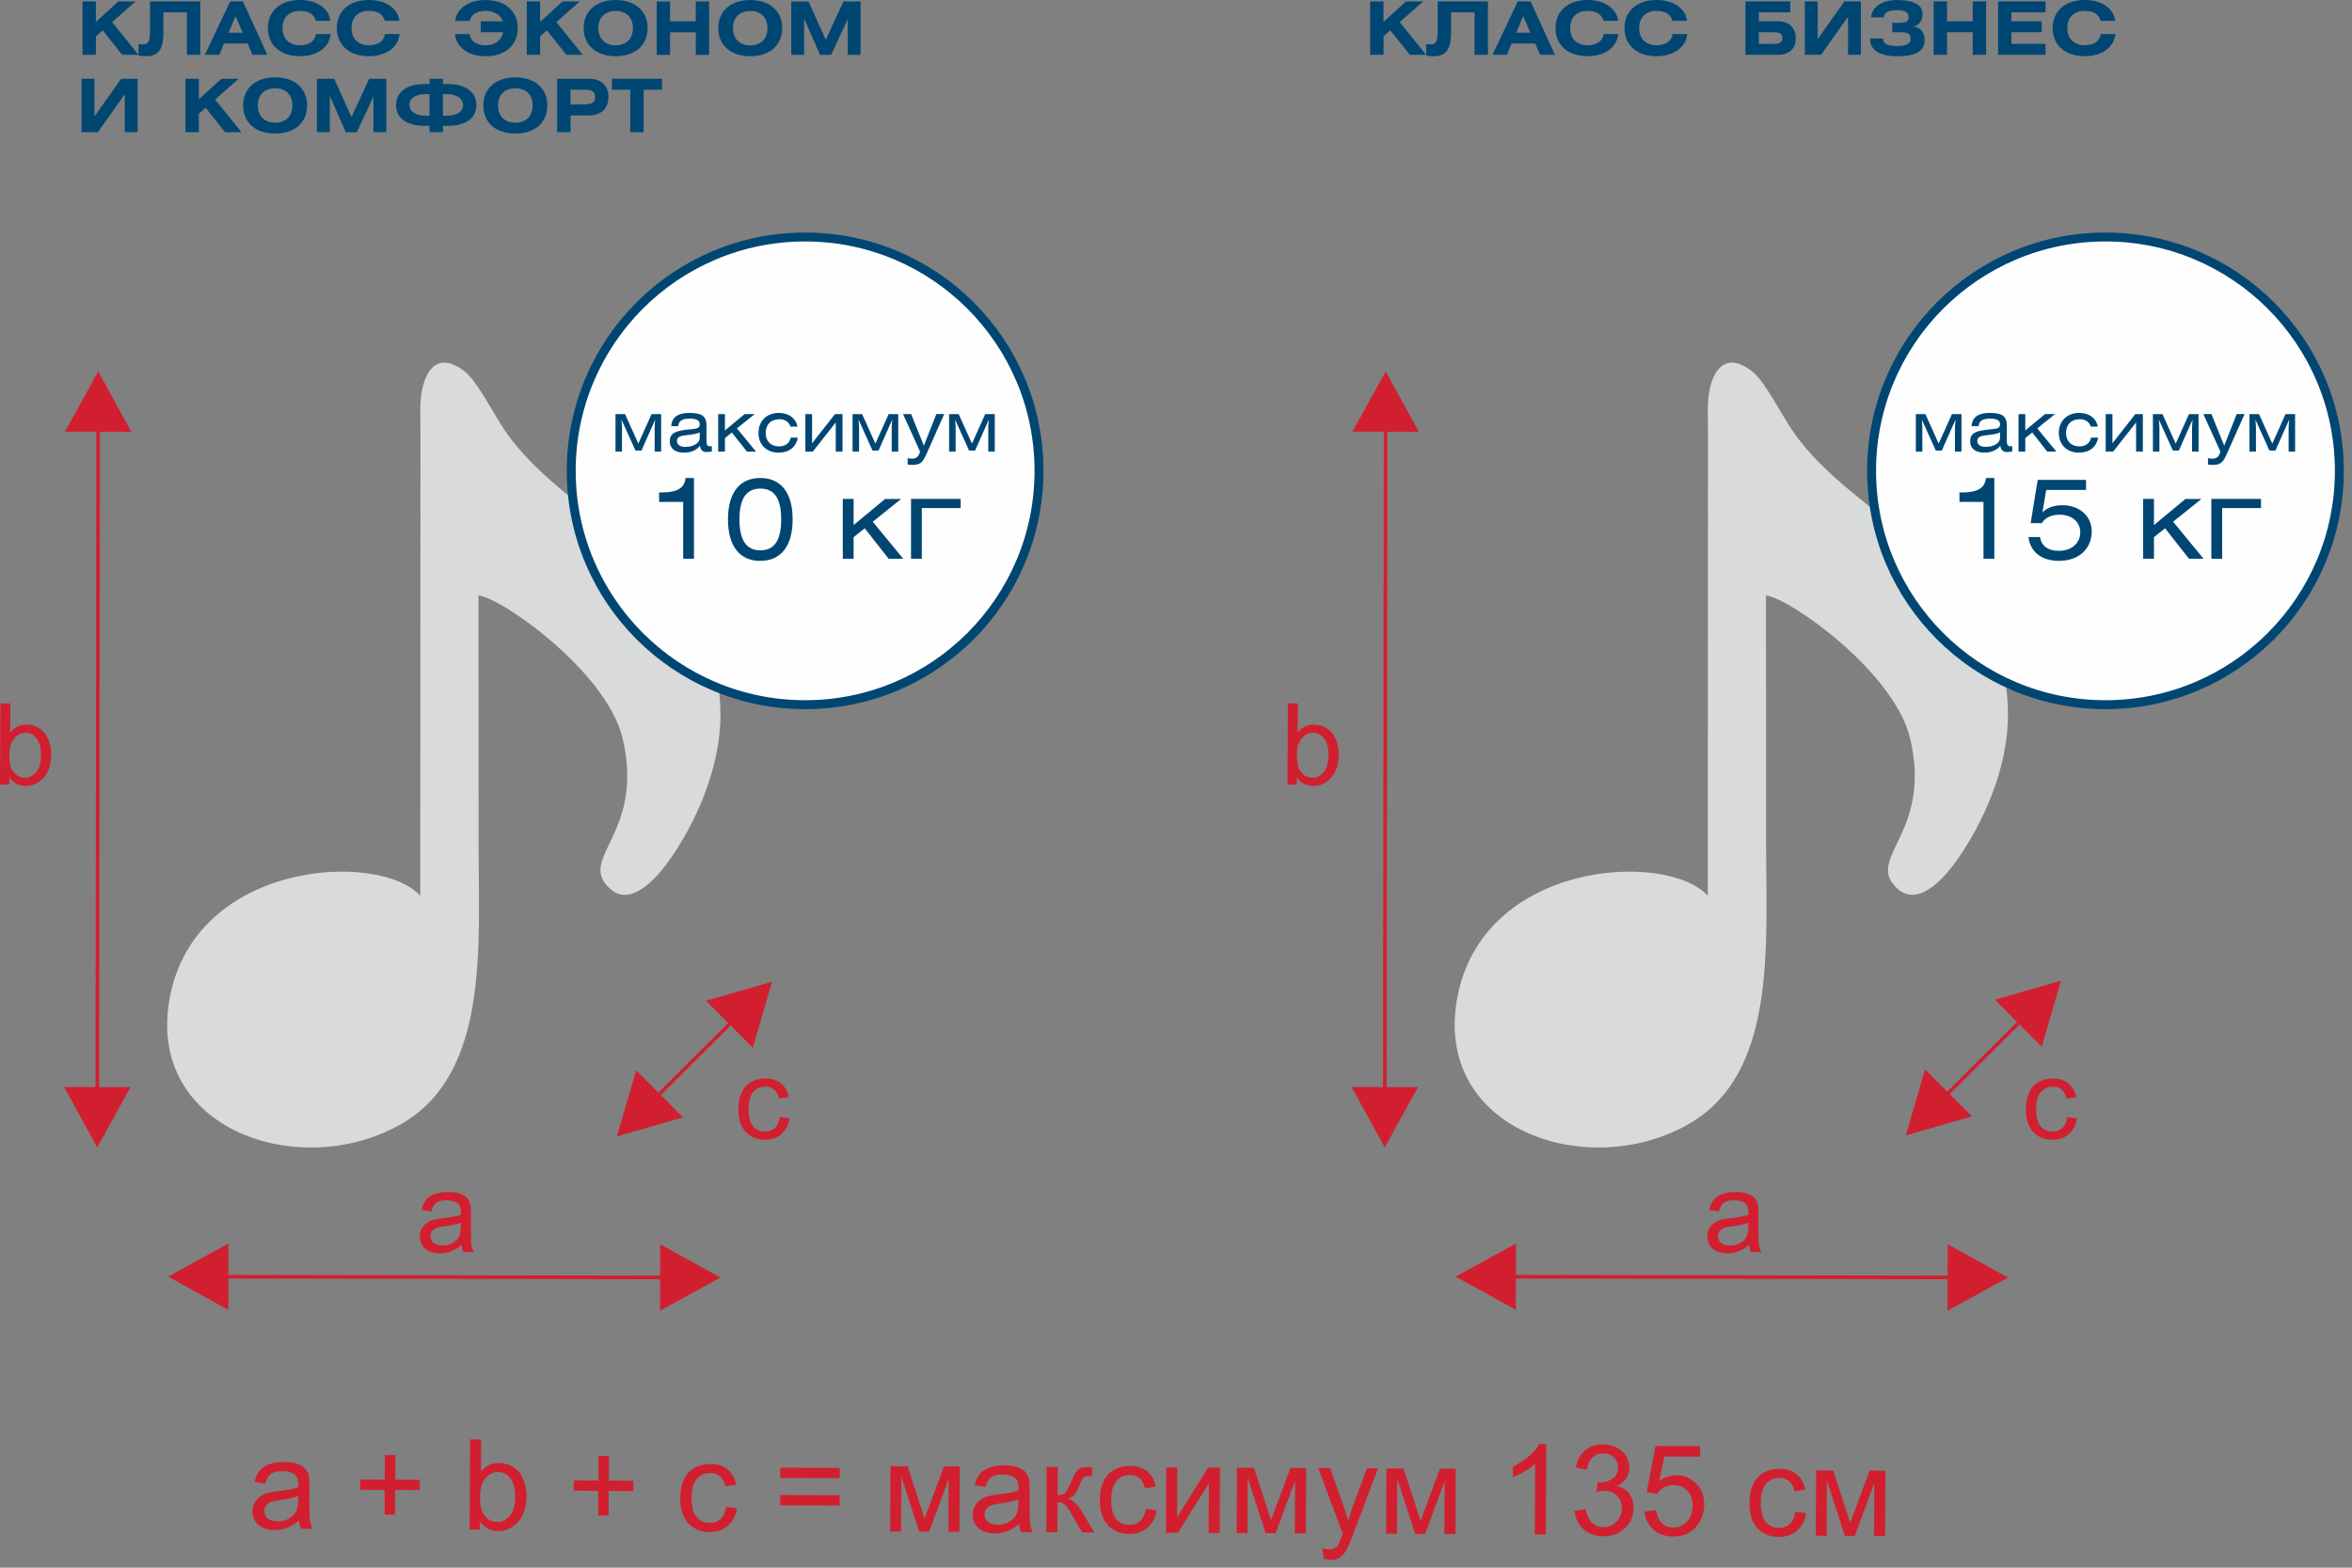 <svg width="249" height="166" viewBox="0 0 249 166" fill="none" xmlns="http://www.w3.org/2000/svg">
<rect x="0" y="0" width="249" height="166" fill="#808080" stroke="none"/>
<g clip-path="url(#clip0_1430_36)">
<path d="M203.801 113.231L208.762 118.208L201.761 120.23L203.801 113.231ZM214.198 108.092L206.025 116.244L205.759 115.978L213.932 107.826L214.198 108.092ZM211.191 105.862L218.193 103.841L216.152 110.839L211.191 105.862Z" fill="#D21F2F"/>
<path fill-rule="evenodd" clip-rule="evenodd" d="M44.511 54.096L44.493 94.851C40.199 90.07 20.54 91.085 17.943 105.814C15.514 119.593 31.659 125.127 42.392 119.07C51.874 113.72 50.654 100.139 50.669 89.223L50.654 63.055C53.097 63.284 64.247 71.145 65.914 78.186C68.324 88.369 60.919 90.905 64.629 94.147C67.064 96.276 70.083 92.183 70.854 91.098C73.533 87.329 76.283 81.444 76.271 75.694C76.24 59.672 60.24 55.481 53.504 45.666C52.241 43.824 50.543 40.386 49.194 39.328C45.879 36.728 44.459 40.05 44.496 43.442C44.536 46.987 44.505 50.553 44.505 54.099L44.511 54.096Z" fill="#D9DADA"/>
<path d="M6.791 115.103L13.817 115.112L10.296 121.496L6.791 115.106V115.103ZM10.58 45.161L10.492 115.663H10.112L10.201 45.161H10.58ZM6.876 45.711L10.397 39.328L13.902 45.718L6.876 45.708V45.711Z" fill="#D21F2F"/>
<path d="M31.646 161.012C31.209 161.383 30.79 161.639 30.386 161.789C29.982 161.942 29.551 162.016 29.089 162.013C28.331 162.01 27.746 161.823 27.34 161.45C26.933 161.08 26.731 160.606 26.734 160.031C26.734 159.694 26.813 159.385 26.969 159.104C27.125 158.825 27.33 158.602 27.578 158.437C27.829 158.269 28.11 158.14 28.425 158.058C28.658 158 29.007 157.941 29.471 157.886C30.42 157.779 31.12 157.648 31.567 157.495C31.573 157.336 31.573 157.232 31.576 157.189C31.579 156.715 31.469 156.378 31.249 156.18C30.949 155.913 30.505 155.782 29.912 155.779C29.358 155.776 28.948 155.874 28.685 156.066C28.419 156.259 28.227 156.599 28.095 157.091L26.948 156.926C27.055 156.433 27.226 156.039 27.468 155.736C27.71 155.436 28.058 155.207 28.511 155.042C28.964 154.883 29.49 154.803 30.086 154.806C30.677 154.809 31.16 154.88 31.53 155.02C31.897 155.161 32.169 155.335 32.344 155.549C32.515 155.76 32.637 156.03 32.708 156.351C32.744 156.55 32.763 156.911 32.76 157.431L32.754 158.984C32.748 160.07 32.769 160.759 32.818 161.049C32.864 161.34 32.959 161.618 33.099 161.887L31.873 161.881C31.756 161.633 31.68 161.346 31.649 161.012H31.646ZM31.564 158.412C31.136 158.584 30.496 158.728 29.643 158.844C29.16 158.911 28.817 158.988 28.615 159.073C28.416 159.159 28.26 159.284 28.15 159.449C28.04 159.615 27.985 159.801 27.982 160.003C27.982 160.312 28.098 160.572 28.334 160.78C28.569 160.988 28.918 161.095 29.371 161.095C29.823 161.098 30.224 161 30.579 160.804C30.931 160.612 31.191 160.343 31.359 160.003C31.487 159.74 31.552 159.352 31.555 158.838L31.564 158.412ZM50.813 161.967L49.721 161.961L49.764 152.414L50.938 152.42L50.923 155.828C51.421 155.213 52.055 154.907 52.822 154.91C53.248 154.913 53.651 154.999 54.031 155.17C54.41 155.341 54.719 155.586 54.964 155.895C55.205 156.207 55.398 156.58 55.532 157.021C55.67 157.458 55.737 157.926 55.734 158.425C55.728 159.605 55.431 160.52 54.844 161.162C54.254 161.808 53.55 162.126 52.731 162.12C51.914 162.117 51.278 161.774 50.816 161.092L50.813 161.964V161.967ZM50.816 158.455C50.813 159.281 50.923 159.881 51.146 160.251C51.513 160.853 52.009 161.159 52.639 161.162C53.153 161.165 53.596 160.945 53.969 160.502C54.346 160.058 54.535 159.397 54.538 158.516C54.541 157.614 54.367 156.95 54.012 156.519C53.657 156.088 53.223 155.871 52.718 155.868C52.205 155.865 51.761 156.085 51.388 156.528C51.011 156.972 50.822 157.611 50.819 158.455H50.816ZM63.326 160.477L63.338 157.865L60.739 157.853L60.745 156.761L63.345 156.773L63.357 154.173L64.464 154.179L64.452 156.779L67.052 156.791L67.046 157.883L64.446 157.871L64.433 160.483L63.326 160.477ZM76.874 159.553L78.021 159.719C77.889 160.508 77.568 161.12 77.048 161.566C76.528 162.01 75.889 162.23 75.136 162.227C74.191 162.224 73.433 161.909 72.864 161.291C72.291 160.67 72.007 159.786 72.013 158.633C72.016 157.886 72.145 157.235 72.392 156.675C72.643 156.118 73.019 155.699 73.527 155.424C74.032 155.146 74.583 155.008 75.179 155.011C75.928 155.014 76.543 155.207 77.017 155.589C77.495 155.972 77.797 156.513 77.929 157.21L76.794 157.379C76.687 156.914 76.497 156.565 76.222 156.326C75.947 156.091 75.616 155.972 75.225 155.972C74.635 155.968 74.151 156.176 73.778 156.599C73.408 157.021 73.218 157.688 73.215 158.602C73.212 159.532 73.387 160.205 73.738 160.627C74.093 161.049 74.558 161.263 75.13 161.263C75.592 161.266 75.977 161.129 76.286 160.847C76.595 160.569 76.794 160.138 76.88 159.553H76.874ZM88.898 156.528L82.606 156.501L82.612 155.409L88.904 155.436L88.898 156.528ZM88.885 159.422L82.594 159.394L82.6 158.302L88.892 158.33L88.885 159.422ZM40.716 160.376L40.728 157.764L38.128 157.752L38.134 156.66L40.734 156.672L40.746 154.072L41.853 154.078L41.841 156.678L44.441 156.69L44.435 157.782L41.835 157.77L41.823 160.382L40.716 160.376ZM94.275 155.25L96.08 155.259L97.884 160.804L99.934 155.277L101.61 155.283L101.579 162.202L100.405 162.196L100.429 156.626L98.368 162.187L97.319 162.184L95.419 156.339L95.391 162.175L94.244 162.169L94.275 155.25ZM107.893 161.364C107.455 161.734 107.036 161.991 106.633 162.144C106.229 162.297 105.797 162.371 105.336 162.367C104.577 162.364 103.993 162.178 103.586 161.805C103.179 161.435 102.977 160.96 102.98 160.385C102.98 160.049 103.06 159.74 103.216 159.459C103.372 159.18 103.577 158.957 103.825 158.792C104.075 158.624 104.357 158.495 104.672 158.412C104.904 158.354 105.253 158.296 105.718 158.241C106.666 158.134 107.367 158.003 107.813 157.85C107.819 157.691 107.819 157.587 107.822 157.544C107.825 157.07 107.715 156.733 107.495 156.534C107.195 156.268 106.752 156.137 106.158 156.134C105.605 156.131 105.195 156.228 104.932 156.418C104.666 156.611 104.473 156.95 104.342 157.443L103.194 157.278C103.302 156.785 103.473 156.391 103.714 156.088C103.956 155.788 104.305 155.559 104.758 155.397C105.21 155.237 105.736 155.155 106.333 155.158C106.923 155.161 107.406 155.231 107.777 155.372C108.144 155.513 108.416 155.687 108.59 155.901C108.761 156.112 108.884 156.381 108.954 156.703C108.991 156.901 109.009 157.262 109.006 157.782L109 159.336C108.994 160.422 109.015 161.11 109.064 161.401C109.11 161.691 109.205 161.97 109.346 162.239L108.119 162.233C108.003 161.985 107.926 161.698 107.896 161.364H107.893ZM107.81 158.764C107.382 158.936 106.743 159.079 105.889 159.196C105.406 159.263 105.063 159.339 104.862 159.425C104.663 159.511 104.507 159.636 104.397 159.801C104.286 159.966 104.231 160.153 104.228 160.355C104.228 160.664 104.345 160.924 104.58 161.132C104.816 161.34 105.164 161.447 105.617 161.447C106.07 161.45 106.47 161.352 106.825 161.156C107.177 160.963 107.437 160.694 107.605 160.355C107.734 160.092 107.798 159.703 107.801 159.189L107.81 158.761V158.764ZM110.802 155.323L111.976 155.329L111.964 158.315C112.337 158.318 112.6 158.247 112.753 158.104C112.903 157.963 113.123 157.547 113.42 156.859C113.652 156.311 113.842 155.953 113.986 155.782C114.133 155.611 114.298 155.491 114.484 155.433C114.674 155.375 114.974 155.345 115.384 155.348H115.619L115.616 156.314L115.289 156.305C114.98 156.305 114.781 156.351 114.696 156.44C114.604 156.534 114.463 156.819 114.273 157.29C114.093 157.743 113.931 158.055 113.781 158.229C113.634 158.4 113.405 158.559 113.096 158.703C113.6 158.841 114.096 159.312 114.579 160.119L115.858 162.27L114.57 162.263L113.31 160.119C113.056 159.685 112.836 159.4 112.646 159.26C112.456 159.122 112.23 159.052 111.964 159.052L111.949 162.251L110.774 162.245L110.805 155.326L110.802 155.323ZM121.296 159.758L122.443 159.924C122.312 160.713 121.991 161.327 121.471 161.771C120.951 162.215 120.311 162.435 119.559 162.432C118.614 162.429 117.855 162.117 117.286 161.496C116.714 160.875 116.43 159.991 116.436 158.838C116.439 158.091 116.567 157.44 116.815 156.883C117.063 156.326 117.442 155.907 117.95 155.632C118.455 155.354 119.005 155.216 119.602 155.219C120.351 155.222 120.966 155.415 121.44 155.797C121.917 156.18 122.22 156.721 122.352 157.418L121.217 157.587C121.11 157.122 120.92 156.773 120.645 156.534C120.37 156.299 120.036 156.18 119.648 156.18C119.057 156.176 118.577 156.384 118.204 156.807C117.834 157.229 117.644 157.896 117.641 158.81C117.638 159.74 117.812 160.413 118.164 160.835C118.519 161.257 118.984 161.471 119.556 161.471C120.018 161.474 120.403 161.337 120.712 161.055C121.021 160.777 121.22 160.346 121.306 159.761L121.296 159.758ZM123.462 155.381L124.637 155.387L124.612 160.664L127.897 155.403L129.157 155.409L129.127 162.328L127.952 162.322L127.977 157.076L124.698 162.306L123.434 162.3L123.465 155.381H123.462ZM130.95 155.415L132.755 155.424L134.559 160.97L136.609 155.442L138.285 155.449L138.254 162.367L137.08 162.361L137.104 156.791L135.043 162.352L133.993 162.346L132.094 156.501L132.066 162.337L130.919 162.331L130.95 155.412V155.415ZM140.129 165.038L140.001 163.952C140.258 164.022 140.481 164.059 140.671 164.059C140.934 164.059 141.142 164.016 141.298 163.931C141.457 163.845 141.585 163.723 141.686 163.567C141.76 163.45 141.882 163.16 142.047 162.692C142.069 162.627 142.102 162.533 142.151 162.404L139.557 155.449L140.811 155.455L142.237 159.456C142.423 159.96 142.589 160.496 142.735 161.055C142.873 160.529 143.035 160.009 143.225 159.498L144.718 155.47L145.889 155.476L143.24 162.505C142.956 163.261 142.732 163.781 142.573 164.068C142.362 164.451 142.121 164.732 141.851 164.912C141.579 165.09 141.258 165.179 140.885 165.175C140.659 165.175 140.405 165.127 140.129 165.032V165.038ZM146.782 155.488L148.587 155.497L150.392 161.043L152.441 155.516L154.117 155.522L154.087 162.441L152.912 162.435L152.936 156.865L150.872 162.426L149.823 162.419L147.923 156.574L147.896 162.41L146.749 162.404L146.779 155.485L146.782 155.488ZM163.661 162.487L162.486 162.481L162.52 155.011C162.235 155.28 161.862 155.549 161.403 155.816C160.944 156.082 160.528 156.284 160.164 156.415L160.171 155.283C160.828 154.981 161.403 154.61 161.896 154.17C162.388 153.736 162.74 153.31 162.945 152.901L163.7 152.904L163.658 162.49L163.661 162.487ZM166.689 159.966L167.863 159.813C167.995 160.48 168.221 160.96 168.542 161.257C168.864 161.551 169.258 161.701 169.726 161.704C170.283 161.707 170.751 161.517 171.13 161.138C171.509 160.759 171.699 160.284 171.702 159.722C171.705 159.183 171.531 158.74 171.179 158.385C170.83 158.033 170.384 157.856 169.839 157.856C169.616 157.856 169.341 157.899 169.01 157.984L169.145 156.96C169.221 156.969 169.286 156.975 169.335 156.975C169.836 156.978 170.286 156.849 170.69 156.589C171.09 156.332 171.292 155.932 171.295 155.393C171.298 154.965 171.152 154.607 170.864 154.326C170.573 154.041 170.2 153.901 169.738 153.898C169.28 153.895 168.9 154.038 168.594 154.326C168.289 154.613 168.093 155.045 168.001 155.623L166.829 155.403C166.976 154.617 167.304 154.008 167.814 153.577C168.322 153.145 168.958 152.934 169.714 152.937C170.234 152.94 170.714 153.053 171.152 153.28C171.589 153.503 171.925 153.809 172.155 154.194C172.387 154.583 172.5 154.993 172.497 155.424C172.494 155.834 172.384 156.207 172.161 156.544C171.938 156.88 171.607 157.146 171.173 157.345C171.736 157.476 172.173 157.749 172.485 158.162C172.794 158.572 172.947 159.088 172.944 159.703C172.941 160.535 172.632 161.245 172.023 161.82C171.412 162.398 170.641 162.683 169.714 162.679C168.876 162.676 168.181 162.423 167.631 161.918C167.077 161.416 166.765 160.768 166.692 159.972L166.689 159.966ZM174.103 160.028L175.33 159.939C175.419 160.538 175.627 160.988 175.954 161.291C176.281 161.594 176.682 161.747 177.156 161.747C177.728 161.75 178.205 161.539 178.597 161.116C178.985 160.691 179.181 160.128 179.184 159.425C179.187 158.755 179.003 158.229 178.636 157.84C178.266 157.452 177.777 157.256 177.165 157.253C176.786 157.253 176.443 157.336 176.144 157.51C175.844 157.681 175.605 157.905 175.431 158.18L174.324 158.015L175.266 153.112L179.998 153.133L179.991 154.253L176.192 154.234L175.672 156.807C176.244 156.406 176.847 156.21 177.474 156.213C178.306 156.216 179.007 156.51 179.575 157.091C180.144 157.672 180.429 158.416 180.423 159.321C180.42 160.187 180.163 160.93 179.658 161.557C179.043 162.328 178.205 162.71 177.15 162.704C176.284 162.701 175.578 162.453 175.03 161.964C174.483 161.474 174.174 160.829 174.1 160.024L174.103 160.028ZM190.064 160.073L191.211 160.239C191.08 161.028 190.758 161.639 190.238 162.086C189.718 162.53 189.079 162.75 188.327 162.747C187.382 162.744 186.623 162.429 186.054 161.811C185.482 161.19 185.198 160.306 185.204 159.153C185.207 158.406 185.335 157.755 185.583 157.195C185.834 156.638 186.21 156.219 186.718 155.944C187.222 155.666 187.773 155.528 188.369 155.531C189.119 155.534 189.734 155.727 190.208 156.109C190.685 156.492 190.988 157.033 191.119 157.73L189.985 157.899C189.877 157.434 189.688 157.085 189.413 156.846C189.137 156.611 188.804 156.492 188.415 156.492C187.825 156.488 187.345 156.696 186.972 157.119C186.602 157.541 186.412 158.208 186.409 159.122C186.406 160.052 186.58 160.725 186.932 161.147C187.287 161.569 187.752 161.783 188.324 161.783C188.785 161.786 189.171 161.649 189.48 161.367C189.789 161.089 189.988 160.658 190.073 160.073H190.064ZM192.269 155.696L194.074 155.705L195.879 161.251L197.928 155.724L199.604 155.73L199.574 162.649L198.399 162.643L198.424 157.073L196.359 162.634L195.31 162.627L193.41 156.782L193.383 162.618L192.236 162.612L192.266 155.693L192.269 155.696Z" fill="#D21F2F"/>
<path d="M0.985 83.078L0 83.075L0.04 74.482L1.095 74.489L1.08 77.553C1.529 77 2.098 76.725 2.79 76.728C3.172 76.728 3.536 76.807 3.875 76.963C4.218 77.119 4.496 77.336 4.717 77.618C4.934 77.899 5.108 78.236 5.231 78.63C5.356 79.022 5.414 79.447 5.414 79.893C5.408 80.958 5.142 81.781 4.613 82.359C4.083 82.94 3.45 83.224 2.71 83.221C1.976 83.218 1.401 82.909 0.985 82.298L0.982 83.081L0.985 83.078ZM0.988 79.918C0.985 80.661 1.083 81.2 1.285 81.533C1.615 82.077 2.062 82.35 2.627 82.353C3.089 82.356 3.49 82.157 3.823 81.759C4.16 81.362 4.331 80.765 4.337 79.973C4.34 79.162 4.184 78.563 3.863 78.174C3.542 77.786 3.154 77.59 2.698 77.59C2.236 77.587 1.838 77.786 1.502 78.184C1.165 78.581 0.994 79.159 0.991 79.918H0.988Z" fill="#D21F2F"/>
<path d="M24.186 131.676L24.174 138.702L17.793 135.178L24.186 131.676ZM70.441 135.459L23.623 135.377V134.997L70.441 135.08V135.459ZM69.893 131.755L76.274 135.279L69.881 138.781L69.893 131.755Z" fill="#D21F2F"/>
<path d="M48.867 131.807C48.473 132.141 48.093 132.37 47.732 132.508C47.368 132.642 46.98 132.709 46.564 132.709C45.879 132.706 45.356 132.538 44.989 132.202C44.622 131.868 44.441 131.44 44.441 130.923C44.441 130.62 44.515 130.342 44.652 130.091C44.793 129.84 44.977 129.642 45.2 129.489C45.426 129.339 45.68 129.222 45.961 129.146C46.169 129.094 46.484 129.042 46.904 128.993C47.757 128.895 48.387 128.779 48.791 128.638C48.794 128.494 48.797 128.403 48.797 128.363C48.8 127.935 48.699 127.632 48.5 127.454C48.231 127.216 47.83 127.097 47.298 127.094C46.8 127.09 46.432 127.179 46.194 127.35C45.955 127.525 45.781 127.831 45.665 128.274L44.634 128.124C44.729 127.684 44.885 127.326 45.102 127.054C45.319 126.782 45.631 126.577 46.041 126.43C46.448 126.286 46.922 126.213 47.457 126.216C47.989 126.219 48.424 126.283 48.757 126.411C49.087 126.54 49.332 126.696 49.488 126.886C49.644 127.075 49.751 127.317 49.816 127.607C49.849 127.788 49.864 128.112 49.861 128.577L49.855 129.978C49.852 130.957 49.87 131.575 49.913 131.835C49.953 132.098 50.042 132.349 50.167 132.587L49.063 132.581C48.959 132.358 48.892 132.098 48.861 131.801L48.867 131.807ZM48.794 129.467C48.408 129.62 47.833 129.752 47.062 129.856C46.625 129.917 46.316 129.984 46.139 130.061C45.958 130.137 45.821 130.25 45.72 130.4C45.622 130.55 45.57 130.715 45.57 130.899C45.57 131.177 45.674 131.413 45.888 131.599C46.102 131.786 46.414 131.881 46.824 131.884C47.231 131.887 47.592 131.798 47.91 131.624C48.228 131.449 48.46 131.208 48.61 130.902C48.727 130.663 48.782 130.314 48.785 129.853L48.794 129.47V129.467Z" fill="#D21F2F"/>
<path d="M67.348 113.338L72.31 118.315L65.308 120.337L67.348 113.338ZM77.745 108.199L69.572 116.351L69.306 116.085L77.479 107.933L77.745 108.199ZM74.738 105.969L81.74 103.948L79.7 110.946L74.738 105.969Z" fill="#D21F2F"/>
<path d="M82.548 118.284L83.579 118.434C83.462 119.144 83.172 119.697 82.704 120.095C82.236 120.496 81.661 120.692 80.981 120.688C80.131 120.685 79.449 120.404 78.935 119.844C78.421 119.284 78.164 118.489 78.171 117.452C78.174 116.779 78.287 116.195 78.513 115.69C78.736 115.189 79.076 114.813 79.535 114.565C79.99 114.314 80.486 114.192 81.021 114.195C81.694 114.198 82.248 114.369 82.676 114.715C83.104 115.06 83.377 115.547 83.496 116.174L82.474 116.327C82.376 115.908 82.208 115.593 81.957 115.381C81.71 115.17 81.41 115.063 81.058 115.06C80.526 115.057 80.094 115.247 79.758 115.623C79.425 116.002 79.256 116.602 79.253 117.428C79.25 118.263 79.406 118.872 79.724 119.251C80.046 119.63 80.462 119.823 80.975 119.826C81.391 119.829 81.737 119.704 82.015 119.45C82.294 119.199 82.471 118.81 82.548 118.284Z" fill="#D21F2F"/>
<path fill-rule="evenodd" clip-rule="evenodd" d="M180.817 54.096L180.799 94.851C176.504 90.07 156.845 91.085 154.249 105.814C151.82 119.593 167.964 125.127 178.697 119.07C188.18 113.72 186.959 100.139 186.975 89.223L186.959 63.055C189.403 63.284 200.552 71.145 202.22 78.186C204.63 88.369 197.225 90.905 200.935 94.147C203.37 96.276 206.389 92.183 207.159 91.098C209.839 87.329 212.589 81.444 212.577 75.694C212.546 59.672 196.545 55.481 189.81 45.666C188.547 43.824 186.849 40.386 185.5 39.328C182.184 36.728 180.765 40.05 180.802 43.442C180.842 46.987 180.811 50.553 180.811 54.099L180.817 54.096Z" fill="#D9DADA"/>
<path d="M143.093 115.103L150.119 115.112L146.599 121.496L143.093 115.106V115.103ZM146.883 45.161L146.794 115.663H146.415L146.504 45.161H146.883ZM143.179 45.711L146.7 39.328L150.205 45.718L143.179 45.708V45.711Z" fill="#D21F2F"/>
<path d="M137.291 83.078L136.306 83.075L136.345 74.482L137.401 74.489L137.385 77.553C137.835 77 138.404 76.725 139.095 76.728C139.478 76.728 139.842 76.807 140.181 76.963C140.524 77.119 140.802 77.336 141.022 77.618C141.239 77.899 141.414 78.236 141.536 78.63C141.662 79.022 141.72 79.447 141.72 79.893C141.714 80.958 141.447 81.781 140.918 82.359C140.389 82.94 139.756 83.224 139.016 83.221C138.282 83.218 137.707 82.909 137.291 82.298L137.288 83.081L137.291 83.078ZM137.294 79.918C137.291 80.661 137.388 81.2 137.59 81.533C137.921 82.077 138.367 82.35 138.933 82.353C139.395 82.356 139.796 82.157 140.129 81.759C140.466 81.362 140.637 80.765 140.643 79.973C140.646 79.162 140.49 78.563 140.169 78.174C139.848 77.786 139.459 77.59 139.004 77.59C138.542 77.587 138.144 77.786 137.808 78.184C137.471 78.581 137.3 79.159 137.297 79.918H137.294Z" fill="#D21F2F"/>
<path d="M160.491 131.676L160.479 138.702L154.099 135.178L160.491 131.676ZM206.746 135.459L159.929 135.377V134.997L206.746 135.08V135.459ZM206.199 131.755L212.58 135.279L206.187 138.781L206.199 131.755Z" fill="#D21F2F"/>
<path d="M185.173 131.807C184.778 132.141 184.399 132.37 184.038 132.508C183.674 132.642 183.286 132.709 182.87 132.709C182.184 132.706 181.661 132.538 181.294 132.202C180.927 131.868 180.747 131.44 180.747 130.923C180.747 130.62 180.82 130.342 180.958 130.091C181.099 129.84 181.282 129.642 181.505 129.489C181.732 129.339 181.986 129.222 182.267 129.146C182.475 129.094 182.79 129.042 183.209 128.993C184.063 128.895 184.693 128.779 185.096 128.638C185.099 128.494 185.103 128.403 185.103 128.363C185.106 127.935 185.005 127.632 184.806 127.454C184.537 127.216 184.136 127.097 183.604 127.094C183.105 127.09 182.738 127.179 182.5 127.35C182.261 127.525 182.087 127.831 181.97 128.274L180.94 128.124C181.034 127.684 181.19 127.326 181.408 127.054C181.625 126.782 181.937 126.577 182.347 126.43C182.753 126.286 183.228 126.213 183.763 126.216C184.295 126.219 184.729 126.283 185.063 126.411C185.393 126.54 185.638 126.696 185.794 126.886C185.95 127.075 186.057 127.317 186.121 127.607C186.155 127.788 186.17 128.112 186.167 128.577L186.161 129.978C186.158 130.957 186.176 131.575 186.219 131.835C186.259 132.098 186.347 132.349 186.473 132.587L185.369 132.581C185.265 132.358 185.197 132.098 185.167 131.801L185.173 131.807ZM185.099 129.467C184.714 129.62 184.139 129.752 183.368 129.856C182.931 129.917 182.622 129.984 182.444 130.061C182.264 130.137 182.126 130.25 182.025 130.4C181.928 130.55 181.876 130.715 181.876 130.899C181.876 131.177 181.98 131.413 182.194 131.599C182.408 131.786 182.72 131.881 183.13 131.884C183.536 131.887 183.897 131.798 184.216 131.624C184.534 131.449 184.766 131.208 184.916 130.902C185.032 130.663 185.087 130.314 185.09 129.853L185.099 129.47V129.467Z" fill="#D21F2F"/>
<path d="M218.853 118.284L219.884 118.434C219.768 119.144 219.477 119.697 219.009 120.095C218.541 120.496 217.966 120.692 217.287 120.688C216.437 120.685 215.755 120.404 215.241 119.844C214.727 119.284 214.47 118.489 214.476 117.452C214.479 116.779 214.592 116.195 214.819 115.69C215.042 115.189 215.382 114.813 215.84 114.565C216.296 114.314 216.792 114.192 217.327 114.195C218 114.198 218.554 114.369 218.982 114.715C219.41 115.06 219.682 115.547 219.802 116.174L218.78 116.327C218.682 115.908 218.514 115.593 218.263 115.381C218.015 115.17 217.715 115.063 217.364 115.06C216.831 115.057 216.4 115.247 216.064 115.623C215.73 116.002 215.562 116.602 215.559 117.428C215.556 118.263 215.712 118.872 216.03 119.251C216.351 119.63 216.767 119.823 217.281 119.826C217.697 119.829 218.043 119.704 218.321 119.45C218.599 119.199 218.777 118.81 218.853 118.284Z" fill="#D21F2F"/>
<path d="M10.155 0.148H8.736V5.806H10.155V3.849L10.871 3.21L12.929 5.803H14.667L11.868 2.344L14.361 0.145H12.538L10.152 2.319V0.145L10.155 0.148ZM15.884 0.148V3.102C15.884 4.402 15.728 4.699 15.089 4.699C14.902 4.699 14.755 4.675 14.667 4.653V5.871C14.918 5.932 15.211 5.956 15.533 5.956C16.866 5.956 17.3 5.005 17.3 3.54V1.31H19.787V5.806H21.206V0.148H15.884ZM21.684 5.806H23.21L23.718 4.607H26.211L26.725 5.806H28.3L25.721 0.148H24.366L21.687 5.806H21.684ZM24.201 3.46L24.941 1.714L25.697 3.46H24.201ZM34.98 2.212C34.84 0.934 33.61 -0.002 31.747 -0.002C29.667 -0.002 28.358 1.182 28.358 2.974C28.358 4.766 29.667 5.95 31.747 5.95C33.61 5.95 34.858 4.999 35.005 3.604H33.454C33.359 4.344 32.744 4.788 31.747 4.788C30.618 4.788 29.915 4.103 29.915 2.971C29.915 1.842 30.615 1.154 31.747 1.154C32.683 1.154 33.252 1.512 33.439 2.206H34.983L34.98 2.212ZM42.282 2.212C42.141 0.934 40.911 -0.002 39.048 -0.002C36.968 -0.002 35.659 1.182 35.659 2.974C35.659 4.766 36.968 5.95 39.048 5.95C40.911 5.95 42.159 4.999 42.306 3.604H40.755C40.66 4.344 40.046 4.788 39.048 4.788C37.92 4.788 37.216 4.103 37.216 2.971C37.216 1.842 37.917 1.154 39.048 1.154C39.984 1.154 40.553 1.512 40.74 2.206H42.285L42.282 2.212ZM49.727 2.212C49.913 1.518 50.482 1.16 51.418 1.16C52.299 1.16 53.009 1.573 53.235 2.252H50.889V3.414H53.26C53.094 4.286 52.388 4.794 51.421 4.794C50.424 4.794 49.809 4.35 49.714 3.61H48.164C48.31 5.005 49.558 5.956 51.421 5.956C53.501 5.956 54.81 4.773 54.81 2.98C54.81 1.188 53.501 0.004 51.421 0.004C49.558 0.004 48.329 0.94 48.188 2.218H49.733L49.727 2.212ZM57.184 0.148H55.765V5.806H57.184V3.849L57.9 3.21L59.958 5.803H61.696L58.897 2.344L61.39 0.145H59.567L57.181 2.319V0.145L57.184 0.148ZM65.18 0.001C63.1 0.001 61.791 1.185 61.791 2.977C61.791 4.77 63.1 5.953 65.18 5.953C67.26 5.953 68.563 4.77 68.563 2.977C68.563 1.185 67.26 0.001 65.18 0.001ZM65.18 1.163C66.308 1.163 67.003 1.842 67.003 2.98C67.003 4.109 66.308 4.797 65.18 4.797C64.051 4.797 63.347 4.112 63.347 2.98C63.347 1.851 64.048 1.163 65.18 1.163ZM70.939 0.151H69.52V5.809H70.939V3.418H73.659V5.809H75.078V0.151H73.659V2.255H70.939V0.151ZM79.427 0.004C77.347 0.004 76.038 1.188 76.038 2.98C76.038 4.773 77.347 5.956 79.427 5.956C81.507 5.956 82.811 4.773 82.811 2.98C82.811 1.188 81.507 0.004 79.427 0.004ZM79.427 1.166C80.556 1.166 81.251 1.845 81.251 2.983C81.251 4.112 80.556 4.8 79.427 4.8C78.299 4.8 77.595 4.115 77.595 2.983C77.595 1.854 78.296 1.166 79.427 1.166ZM83.768 0.154V5.813H85.132V1.971L86.814 5.813H87.992L89.745 2.032V5.813H91.109V0.154H89.292L87.42 4.207L85.597 0.154H83.765H83.768Z" fill="#004673"/>
<path d="M146.473 0.148H145.054V5.806H146.473V3.849L147.189 3.21L149.248 5.803H150.985L148.186 2.344L150.679 0.145H148.856L146.47 2.319V0.145L146.473 0.148ZM152.202 0.148V3.102C152.202 4.402 152.046 4.699 151.407 4.699C151.22 4.699 151.074 4.675 150.985 4.653V5.871C151.236 5.932 151.529 5.956 151.851 5.956C153.184 5.956 153.619 5.005 153.619 3.54V1.31H156.105V5.806H157.525V0.148H152.202ZM158.002 5.806H159.528L160.036 4.607H162.529L163.043 5.806H164.618L162.039 0.148H160.684L158.005 5.806H158.002ZM160.519 3.46L161.259 1.714L162.015 3.46H160.519ZM171.298 2.212C171.158 0.934 169.928 -0.002 168.065 -0.002C165.985 -0.002 164.676 1.182 164.676 2.974C164.676 4.766 165.985 5.95 168.065 5.95C169.928 5.95 171.176 4.999 171.323 3.604H169.772C169.677 4.344 169.062 4.788 168.065 4.788C166.937 4.788 166.233 4.103 166.233 2.971C166.233 1.842 166.933 1.154 168.065 1.154C169.001 1.154 169.57 1.512 169.757 2.206H171.301L171.298 2.212ZM178.6 2.212C178.459 0.934 177.229 -0.002 175.367 -0.002C173.287 -0.002 171.977 1.182 171.977 2.974C171.977 4.766 173.287 5.95 175.367 5.95C177.229 5.95 178.477 4.999 178.624 3.604H177.073C176.979 4.344 176.364 4.788 175.367 4.788C174.238 4.788 173.534 4.103 173.534 2.971C173.534 1.842 174.235 1.154 175.367 1.154C176.303 1.154 176.871 1.512 177.058 2.206H178.603L178.6 2.212ZM184.781 0.148V5.806H188.226C189.434 5.806 190.113 5.137 190.113 4.045C190.113 2.946 189.419 2.252 188.22 2.252H186.201V1.31H189.535V0.148H184.781ZM186.201 3.414H187.651C188.36 3.414 188.694 3.5 188.694 4.008C188.694 4.531 188.412 4.647 187.721 4.647H186.201V3.414ZM191.07 0.148V5.806H192.792L195.646 1.778V5.806H197.011V0.148H195.264L192.435 4.136V0.148H191.07ZM199.433 1.839C199.494 1.301 199.871 1.084 200.852 1.084C201.632 1.084 202.061 1.27 202.061 1.784C202.061 2.313 201.718 2.414 200.978 2.414H200.332V3.411H201.057C201.877 3.411 202.272 3.488 202.272 4.121C202.272 4.659 201.758 4.87 200.877 4.87C199.629 4.87 199.351 4.568 199.351 4.069H197.971C197.971 4.99 198.515 5.956 200.917 5.956C202.321 5.956 203.752 5.654 203.752 4.274C203.752 3.393 203.299 2.864 202.504 2.794C203.058 2.794 203.541 2.215 203.541 1.5C203.541 0.252 202.085 0.004 200.822 0.004C199.02 0.004 198.158 0.909 198.078 1.842H199.433V1.839ZM206.129 0.148H204.71V5.806H206.129V3.414H208.848V5.806H210.267V0.148H208.848V2.252H206.129V0.148ZM211.531 0.148V5.806H216.556V4.644H212.947V3.411H216.159V2.249H212.947V1.307H216.556V0.145H211.531V0.148ZM223.931 2.212C223.79 0.934 222.561 -0.002 220.698 -0.002C218.618 -0.002 217.309 1.182 217.309 2.974C217.309 4.766 218.618 5.95 220.698 5.95C222.561 5.95 223.809 4.999 223.955 3.604H222.405C222.31 4.344 221.695 4.788 220.698 4.788C219.569 4.788 218.866 4.103 218.866 2.971C218.866 1.842 219.566 1.154 220.698 1.154C221.634 1.154 222.203 1.512 222.389 2.206H223.934L223.931 2.212Z" fill="#004673"/>
<path fill-rule="evenodd" clip-rule="evenodd" d="M85.236 25.095C98.912 25.095 109.997 36.18 109.997 49.856C109.997 63.532 98.912 74.617 85.236 74.617C71.56 74.617 60.475 63.532 60.475 49.856C60.475 36.18 71.56 25.095 85.236 25.095Z" fill="#FEFEFE" stroke="#004673" stroke-width="0.945" stroke-miterlimit="22.926"/>
<path d="M65.161 43.849V47.819H65.85V45.191L65.798 44.439L67.275 47.709H67.911L69.358 44.439L69.306 45.191V47.819H69.994V43.849H68.982L67.578 46.972L66.174 43.849H65.161ZM74.078 45.782V46.372C74.078 46.874 73.466 47.323 72.548 47.323C71.989 47.323 71.671 47.072 71.671 46.696C71.671 46.21 72.099 46.143 72.873 46.054C73.469 45.987 73.87 45.907 74.075 45.782H74.078ZM74.099 47.207C74.173 47.635 74.381 47.865 74.793 47.865C74.925 47.865 75.133 47.849 75.362 47.813V47.238C75.274 47.253 75.206 47.259 75.148 47.259C74.867 47.259 74.793 47.06 74.793 46.647V45.038C74.793 44.072 74.298 43.723 72.977 43.723C71.759 43.723 71.117 44.188 71.065 45.127H71.811C71.848 44.558 72.224 44.329 73.029 44.329C73.744 44.329 74.078 44.512 74.078 44.941C74.078 45.421 73.619 45.399 72.741 45.494C71.612 45.62 70.909 45.812 70.909 46.733C70.909 47.47 71.432 47.929 72.429 47.929C73.16 47.929 73.735 47.663 74.096 47.207H74.099ZM76.748 43.849H76.032V47.819H76.748V46.387L77.485 45.797L79.073 47.819H80.039L78.017 45.36L79.899 43.846H78.837L76.748 45.58V43.846V43.849ZM84.426 45.17C84.257 44.283 83.502 43.723 82.456 43.723C81.171 43.723 80.299 44.58 80.299 45.843C80.299 47.106 81.177 47.932 82.441 47.932C83.526 47.932 84.285 47.342 84.456 46.338H83.704C83.609 46.923 83.129 47.268 82.471 47.268C81.636 47.268 81.061 46.745 81.061 45.852C81.061 44.953 81.615 44.39 82.523 44.39C83.107 44.39 83.542 44.687 83.682 45.173H84.429L84.426 45.17ZM85.976 43.849H85.261V47.819H86.05L88.478 44.733V47.819H89.194V43.849H88.396L85.973 46.941V43.849H85.976ZM90.259 43.849V47.819H90.947V45.191L90.895 44.439L92.372 47.709H93.009L94.455 44.439L94.403 45.191V47.819H95.092V43.849H94.079L92.675 46.972L91.271 43.849H90.259ZM95.602 43.849L97.404 47.819C97.242 48.379 97.028 48.565 96.511 48.565C96.407 48.565 96.275 48.55 96.089 48.519V49.198C96.309 49.22 96.474 49.229 96.584 49.229C97.566 49.229 97.728 48.868 98.209 47.788L99.964 43.846H99.129L97.808 47.189L96.456 43.846H95.599L95.602 43.849ZM100.481 43.849V47.819H101.169V45.191L101.117 44.439L102.595 47.709H103.231L104.678 44.439L104.626 45.191V47.819H105.314V43.849H104.302L102.898 46.972L101.494 43.849H100.481ZM72.582 50.615C72.475 51.71 71.664 52.147 69.979 52.147H69.78V53.147H72.325V59.167H73.469V50.615H72.585H72.582ZM80.486 50.615C78.308 50.615 77.069 52.169 77.069 54.998C77.069 57.824 78.305 59.39 80.486 59.39C82.664 59.39 83.915 57.836 83.915 54.998C83.915 52.159 82.667 50.615 80.486 50.615ZM80.498 51.734C81.994 51.734 82.701 52.795 82.701 54.998C82.701 57.2 81.994 58.274 80.498 58.274C79.015 58.274 78.284 57.203 78.284 54.998C78.284 52.795 79.015 51.734 80.498 51.734ZM90.369 52.829H89.225V59.167H90.369V56.882L91.546 55.94L94.079 59.167H95.624L92.397 55.246L95.401 52.832H93.703L90.369 55.6V52.832V52.829ZM96.447 52.829V59.167H97.591V53.796H101.702V52.829H96.447Z" fill="#004673"/>
<path fill-rule="evenodd" clip-rule="evenodd" d="M222.9 25.095C236.576 25.095 247.661 36.18 247.661 49.856C247.661 63.532 236.576 74.617 222.9 74.617C209.224 74.617 198.139 63.532 198.139 49.856C198.139 36.18 209.224 25.095 222.9 25.095Z" fill="#FEFEFE" stroke="#004673" stroke-width="0.945" stroke-miterlimit="22.926"/>
<path d="M202.825 43.849V47.819H203.513V45.191L203.461 44.439L204.939 47.709H205.575L207.022 44.439L206.97 45.191V47.819H207.658V43.849H206.646L205.242 46.972L203.838 43.849H202.825ZM211.742 45.782V46.372C211.742 46.874 211.13 47.323 210.212 47.323C209.652 47.323 209.334 47.072 209.334 46.696C209.334 46.21 209.763 46.143 210.536 46.054C211.133 45.987 211.534 45.907 211.738 45.782H211.742ZM211.763 47.207C211.836 47.635 212.044 47.865 212.457 47.865C212.589 47.865 212.797 47.849 213.026 47.813V47.238C212.938 47.253 212.87 47.259 212.812 47.259C212.531 47.259 212.457 47.06 212.457 46.647V45.038C212.457 44.072 211.962 43.723 210.64 43.723C209.423 43.723 208.781 44.188 208.729 45.127H209.475C209.512 44.558 209.888 44.329 210.692 44.329C211.408 44.329 211.742 44.512 211.742 44.941C211.742 45.421 211.283 45.399 210.405 45.494C209.276 45.62 208.573 45.812 208.573 46.733C208.573 47.47 209.096 47.929 210.093 47.929C210.824 47.929 211.399 47.663 211.76 47.207H211.763ZM214.412 43.849H213.696V47.819H214.412V46.387L215.149 45.797L216.737 47.819H217.703L215.681 45.36L217.562 43.846H216.501L214.412 45.58V43.846V43.849ZM222.089 45.17C221.921 44.283 221.166 43.723 220.12 43.723C218.835 43.723 217.963 44.58 217.963 45.843C217.963 47.106 218.841 47.932 220.104 47.932C221.19 47.932 221.949 47.342 222.12 46.338H221.368C221.273 46.923 220.793 47.268 220.135 47.268C219.3 47.268 218.725 46.745 218.725 45.852C218.725 44.953 219.278 44.39 220.187 44.39C220.771 44.39 221.205 44.687 221.346 45.173H222.093L222.089 45.17ZM223.64 43.849H222.924V47.819H223.714L226.142 44.733V47.819H226.858V43.849H226.06L223.637 46.941V43.849H223.64ZM227.923 43.849V47.819H228.611V45.191L228.559 44.439L230.036 47.709H230.672L232.119 44.439L232.067 45.191V47.819H232.755V43.849H231.743L230.339 46.972L228.935 43.849H227.923ZM233.266 43.849L235.068 47.819C234.906 48.379 234.692 48.565 234.175 48.565C234.071 48.565 233.939 48.55 233.753 48.519V49.198C233.973 49.22 234.138 49.229 234.248 49.229C235.23 49.229 235.392 48.868 235.872 47.788L237.628 43.846H236.793L235.472 47.189L234.12 43.846H233.263L233.266 43.849ZM238.145 43.849V47.819H238.833V45.191L238.781 44.439L240.259 47.709H240.895L242.342 44.439L242.29 45.191V47.819H242.978V43.849H241.965L240.561 46.972L239.157 43.849H238.145ZM210.246 50.615C210.139 51.71 209.328 52.147 207.643 52.147H207.444V53.147H209.989V59.167H211.133V50.615H210.249H210.246ZM215.724 50.826L214.981 55.395H216.158C216.522 54.817 217.171 54.499 218.03 54.499C219.361 54.499 220.233 55.276 220.233 56.371C220.233 57.491 219.337 58.326 217.972 58.326C216.795 58.326 216.122 57.797 215.969 56.867H214.754C214.932 58.433 216.122 59.387 217.981 59.387C220.126 59.387 221.444 58.069 221.444 56.264C221.444 54.603 220.089 53.496 218.358 53.496C217.44 53.496 216.721 53.756 216.226 54.261L216.626 51.881H220.845V50.819H215.721L215.724 50.826ZM228.033 52.829H226.889V59.167H228.033V56.882L229.21 55.94L231.743 59.167H233.288L230.061 55.246L233.064 52.832H231.367L228.033 55.6V52.832V52.829ZM234.11 52.829V59.167H235.254V53.796H239.365V52.829H234.11Z" fill="#004673"/>
<path d="M8.632 8.337H9.997V12.331L12.828 8.337H14.575V14H13.21V9.967L10.356 14H8.632V8.337Z" fill="#004673"/>
<path d="M21.051 8.337V10.513L23.438 8.337H25.263L22.767 10.537L25.568 14H23.828L21.769 11.403L21.051 12.042V14H19.632V8.337H21.051Z" fill="#004673"/>
<path d="M29.128 8.189C31.211 8.189 32.514 9.375 32.514 11.169C32.514 12.963 31.211 14.148 29.128 14.148C27.046 14.148 25.735 12.963 25.735 11.169C25.735 9.375 27.046 8.189 29.128 8.189ZM29.128 9.351C27.997 9.351 27.296 10.038 27.296 11.169C27.296 12.3 27.997 12.986 29.128 12.986C30.259 12.986 30.954 12.3 30.954 11.169C30.954 10.03 30.259 9.351 29.128 9.351Z" fill="#004673"/>
<path d="M33.552 8.337H35.385L37.21 12.393L39.082 8.337H40.9V14H39.535V10.217L37.78 14H36.602L34.917 10.155V14H33.552V8.337Z" fill="#004673"/>
<path d="M45.474 8.337H46.894V8.899H47.471C48.797 8.899 50.435 9.421 50.435 11.114C50.435 12.619 49.156 13.321 47.448 13.321H46.894V14H45.474V13.321H44.905C43.197 13.321 41.933 12.619 41.933 11.114C41.933 9.421 43.563 8.899 44.889 8.899H45.474V8.337ZM45.474 12.253V9.967H45.053C44.211 9.967 43.353 10.279 43.353 11.13C43.353 11.917 44.219 12.253 45.061 12.253H45.474ZM46.894 9.967V12.253H47.315C48.158 12.253 49.016 11.933 49.016 11.145C49.016 10.295 48.158 9.967 47.315 9.967H46.894Z" fill="#004673"/>
<path d="M54.56 8.189C56.643 8.189 57.945 9.375 57.945 11.169C57.945 12.963 56.643 14.148 54.56 14.148C52.478 14.148 51.167 12.963 51.167 11.169C51.167 9.375 52.478 8.189 54.56 8.189ZM54.56 9.351C53.429 9.351 52.727 10.038 52.727 11.169C52.727 12.3 53.429 12.986 54.56 12.986C55.691 12.986 56.385 12.3 56.385 11.169C56.385 10.03 55.691 9.351 54.56 9.351Z" fill="#004673"/>
<path d="M58.984 14V8.337H62.338C63.664 8.337 64.42 9.07 64.42 10.264C64.42 11.465 63.664 12.222 62.338 12.222H60.403V14H58.984ZM60.403 9.499V11.059H61.706C62.587 11.059 63.001 10.911 63.001 10.287C63.001 9.64 62.642 9.499 61.8 9.499H60.403Z" fill="#004673"/>
<path d="M64.782 8.337H70.086V9.499H68.143V14H66.724V9.499H64.782V8.337Z" fill="#004673"/>
</g>
<defs>
<clipPath id="clip0_1430_36">
<rect width="248.135" height="165.179" fill="white"/>
</clipPath>
</defs>
</svg>
